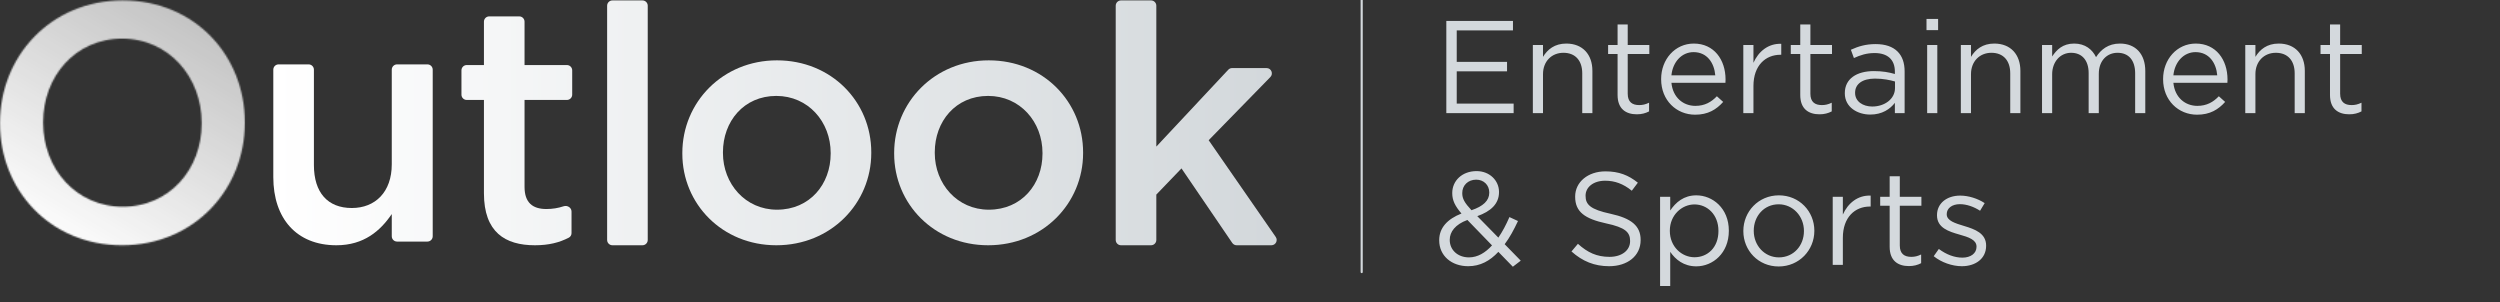 <svg xmlns="http://www.w3.org/2000/svg" width="1746px" height="211px" viewBox="0 0 1746 211" fill="none" aria-hidden="true">
<rect x="0" y="0" width="1746" height="211" fill="#333333" stroke="none"/>
<g clip-path="url(#clip0_326_5902)">
<path d="M1010.11 79V14.6H1056.66V21.224H1017.38V43.212H1052.52V49.836H1017.38V72.376H1057.12V79H1010.11ZM1070.54 79V31.436H1077.63V39.716C1080.76 34.564 1085.72 30.424 1093.91 30.424C1105.41 30.424 1112.13 38.152 1112.13 49.468V79H1105.04V51.216C1105.04 42.384 1100.26 36.864 1091.89 36.864C1083.7 36.864 1077.63 42.844 1077.63 51.768V79H1070.54ZM1143.15 79.828C1135.52 79.828 1129.72 76.056 1129.72 66.396V37.692H1123.1V31.436H1129.72V17.084H1136.8V31.436H1151.89V37.692H1136.8V65.476C1136.8 71.272 1140.02 73.388 1144.81 73.388C1147.2 73.388 1149.22 72.928 1151.71 71.732V77.804C1149.22 79.092 1146.56 79.828 1143.15 79.828ZM1183.88 80.104C1170.81 80.104 1160.14 70.076 1160.14 55.356V55.172C1160.14 41.464 1169.8 30.424 1182.96 30.424C1197.03 30.424 1205.13 41.648 1205.13 55.54C1205.13 56.46 1205.13 57.012 1205.04 57.84H1167.32C1168.33 68.144 1175.6 73.94 1184.06 73.94C1190.59 73.94 1195.19 71.272 1199.06 67.224L1203.47 71.18C1198.69 76.516 1192.89 80.104 1183.88 80.104ZM1167.32 52.596H1197.95C1197.22 43.948 1192.25 36.404 1182.77 36.404C1174.49 36.404 1168.24 43.304 1167.32 52.596ZM1217.53 79V31.436H1224.61V43.856C1228.11 35.944 1235.01 30.24 1244.03 30.608V38.244H1243.47C1233.08 38.244 1224.61 45.696 1224.61 60.048V79H1217.53ZM1270.73 79.828C1263.09 79.828 1257.3 76.056 1257.3 66.396V37.692H1250.67V31.436H1257.3V17.084H1264.38V31.436H1279.47V37.692H1264.38V65.476C1264.38 71.272 1267.6 73.388 1272.39 73.388C1274.78 73.388 1276.8 72.928 1279.29 71.732V77.804C1276.8 79.092 1274.13 79.828 1270.73 79.828ZM1306.18 80.012C1297.35 80.012 1288.42 74.952 1288.42 65.2V65.016C1288.42 54.988 1296.7 49.652 1308.75 49.652C1314.83 49.652 1319.15 50.48 1323.38 51.676V50.02C1323.38 41.464 1318.14 37.048 1309.21 37.048C1303.6 37.048 1299.19 38.52 1294.77 40.544L1292.65 34.748C1297.9 32.356 1303.05 30.792 1309.95 30.792C1316.67 30.792 1321.82 32.54 1325.31 36.036C1328.53 39.256 1330.19 43.856 1330.19 49.928V79H1323.38V71.824C1320.07 76.148 1314.55 80.012 1306.18 80.012ZM1307.56 74.4C1316.3 74.4 1323.47 69.064 1323.47 61.52V56.92C1319.98 55.908 1315.29 54.896 1309.49 54.896C1300.57 54.896 1295.6 58.76 1295.6 64.74V64.924C1295.6 70.904 1301.12 74.4 1307.56 74.4ZM1345.47 21.04V13.22H1353.57V21.04H1345.47ZM1345.93 79V31.436H1353.02V79H1345.93ZM1369.45 79V31.436H1376.54V39.716C1379.67 34.564 1384.63 30.424 1392.82 30.424C1404.32 30.424 1411.04 38.152 1411.04 49.468V79H1403.95V51.216C1403.95 42.384 1399.17 36.864 1390.8 36.864C1382.61 36.864 1376.54 42.844 1376.54 51.768V79H1369.45ZM1426.15 79V31.436H1433.23V39.44C1436.36 34.748 1440.59 30.424 1448.59 30.424C1456.32 30.424 1461.29 34.564 1463.87 39.9C1467.27 34.656 1472.33 30.424 1480.61 30.424C1491.56 30.424 1498.27 37.784 1498.27 49.56V79H1491.19V51.216C1491.19 42.016 1486.59 36.864 1478.86 36.864C1471.69 36.864 1465.8 42.2 1465.8 51.584V79H1458.71V51.032C1458.71 42.108 1454.02 36.864 1446.48 36.864C1438.93 36.864 1433.23 43.12 1433.23 51.86V79H1426.15ZM1534.45 80.104C1521.38 80.104 1510.71 70.076 1510.71 55.356V55.172C1510.71 41.464 1520.37 30.424 1533.53 30.424C1547.6 30.424 1555.7 41.648 1555.7 55.54C1555.7 56.46 1555.7 57.012 1555.61 57.84H1517.89C1518.9 68.144 1526.17 73.94 1534.63 73.94C1541.16 73.94 1545.76 71.272 1549.63 67.224L1554.04 71.18C1549.26 76.516 1543.46 80.104 1534.45 80.104ZM1517.89 52.596H1548.52C1547.79 43.948 1542.82 36.404 1533.34 36.404C1525.06 36.404 1518.81 43.304 1517.89 52.596ZM1568.1 79V31.436H1575.18V39.716C1578.31 34.564 1583.28 30.424 1591.47 30.424C1602.97 30.424 1609.68 38.152 1609.68 49.468V79H1602.6V51.216C1602.6 42.384 1597.82 36.864 1589.44 36.864C1581.26 36.864 1575.18 42.844 1575.18 51.768V79H1568.1ZM1640.71 79.828C1633.07 79.828 1627.27 76.056 1627.27 66.396V37.692H1620.65V31.436H1627.27V17.084H1634.36V31.436H1649.45V37.692H1634.36V65.476C1634.36 71.272 1637.58 73.388 1642.36 73.388C1644.75 73.388 1646.78 72.928 1649.26 71.732V77.804C1646.78 79.092 1644.11 79.828 1640.71 79.828ZM1056.57 186.288L1046.45 175.892C1040.56 182.24 1033.75 185.92 1025.38 185.92C1013.79 185.92 1005.14 178.652 1005.14 167.888V167.704C1005.14 159.148 1010.84 152.984 1020.69 149.12C1016.27 143.968 1014.25 140.012 1014.25 134.952V134.768C1014.25 126.304 1021.06 119.496 1031.27 119.496C1040.28 119.496 1046.91 126.028 1046.91 134.032V134.216C1046.91 142.404 1041.11 147.648 1031.73 150.96L1046.45 165.956C1049.3 161.816 1051.88 156.94 1054.18 151.604L1060.16 154.364C1057.3 160.436 1054.36 165.956 1050.86 170.556L1062.09 182.056L1056.57 186.288ZM1027.68 146.82C1035.87 144.06 1040.1 140.104 1040.1 134.584V134.4C1040.1 129.248 1036.24 125.476 1030.99 125.476C1025.2 125.476 1021.24 129.524 1021.24 134.768V134.952C1021.24 138.724 1022.8 141.576 1027.68 146.82ZM1025.93 179.756C1032 179.756 1037.34 176.536 1042.03 171.384L1024.83 153.628C1016.27 156.756 1012.5 162 1012.5 167.428V167.612C1012.5 174.512 1018.02 179.756 1025.93 179.756ZM1123.83 185.92C1113.62 185.92 1105.24 182.516 1097.52 175.616L1102.02 170.28C1108.74 176.352 1115.18 179.388 1124.1 179.388C1132.75 179.388 1138.46 174.788 1138.46 168.44V168.256C1138.46 162.276 1135.24 158.872 1121.71 156.02C1106.9 152.8 1100.09 148.016 1100.09 137.436V137.252C1100.09 127.132 1109.02 119.68 1121.25 119.68C1130.64 119.68 1137.35 122.348 1143.88 127.592L1139.65 133.204C1133.67 128.328 1127.69 126.212 1121.07 126.212C1112.7 126.212 1107.36 130.812 1107.36 136.608V136.792C1107.36 142.864 1110.67 146.268 1124.84 149.304C1139.19 152.432 1145.82 157.676 1145.82 167.52V167.704C1145.82 178.744 1136.62 185.92 1123.83 185.92ZM1159.4 199.72V137.436H1166.48V147.004C1170.35 141.3 1175.96 136.424 1184.7 136.424C1196.11 136.424 1207.42 145.44 1207.42 161.08V161.264C1207.42 176.812 1196.2 186.012 1184.7 186.012C1175.87 186.012 1170.16 181.228 1166.48 175.892V199.72H1159.4ZM1183.41 179.664C1192.61 179.664 1200.16 172.856 1200.16 161.356V161.172C1200.16 149.948 1192.43 142.772 1183.41 142.772C1174.58 142.772 1166.21 150.224 1166.21 161.08V161.264C1166.21 172.304 1174.58 179.664 1183.41 179.664ZM1242.21 186.104C1227.95 186.104 1217.55 174.88 1217.55 161.448V161.264C1217.55 147.832 1228.04 136.424 1242.39 136.424C1256.65 136.424 1267.14 147.648 1267.14 161.08V161.264C1267.14 174.696 1256.56 186.104 1242.21 186.104ZM1242.39 179.756C1252.69 179.756 1259.87 171.476 1259.87 161.448V161.264C1259.87 151.052 1252.23 142.68 1242.21 142.68C1231.9 142.68 1224.82 151.052 1224.82 161.08V161.264C1224.82 171.476 1232.36 179.756 1242.39 179.756ZM1279.97 185V137.436H1287.05V149.856C1290.55 141.944 1297.45 136.24 1306.47 136.608V144.244H1305.91C1295.52 144.244 1287.05 151.696 1287.05 166.048V185H1279.97ZM1333.17 185.828C1325.54 185.828 1319.74 182.056 1319.74 172.396V143.692H1313.12V137.436H1319.74V123.084H1326.82V137.436H1341.91V143.692H1326.82V171.476C1326.82 177.272 1330.04 179.388 1334.83 179.388C1337.22 179.388 1339.24 178.928 1341.73 177.732V183.804C1339.24 185.092 1336.58 185.828 1333.17 185.828ZM1370.18 185.92C1363.38 185.92 1355.83 183.252 1350.5 178.928L1354.08 173.868C1359.24 177.732 1364.94 179.94 1370.55 179.94C1376.26 179.94 1380.4 176.996 1380.4 172.396V172.212C1380.4 167.428 1374.78 165.588 1368.53 163.84C1361.08 161.724 1352.8 159.148 1352.8 150.408V150.224C1352.8 142.036 1359.6 136.608 1368.99 136.608C1374.78 136.608 1381.22 138.632 1386.1 141.852L1382.88 147.188C1378.46 144.336 1373.4 142.588 1368.8 142.588C1363.19 142.588 1359.6 145.532 1359.6 149.488V149.672C1359.6 154.18 1365.49 155.928 1371.84 157.86C1379.2 160.068 1387.11 162.92 1387.11 171.476V171.66C1387.11 180.676 1379.66 185.92 1370.18 185.92Z" fill="#D4D9DD"/>
<mask id="mask0_326_5902" style="mask-type:alpha" maskUnits="userSpaceOnUse" x="0" y="0" width="171" height="172">
<path d="M85.266 171.291C35.041 171.291 0 132.792 0 86.263V85.791C0 39.262 35.508 0.291 85.734 0.291C135.959 0.291 171 38.79 171 85.319V85.791C171 132.32 135.492 171.291 85.266 171.291ZM85.734 144.366C118.205 144.366 140.865 118.385 140.865 86.263V85.791C140.865 53.669 117.738 26.98 85.266 26.98C52.795 26.98 30.135 53.197 30.135 85.319V85.791C30.135 117.913 53.262 144.366 85.734 144.366Z" fill="#18252D"/>
</mask>
<g mask="url(#mask0_326_5902)">
<circle cx="84.999" cy="84.467" r="90" fill="url(#paint0_linear_326_5902)"/>
</g>
<path d="M234.937 171.291C207.046 171.291 190.874 152.541 190.874 123.712V48.661C190.874 46.617 192.531 44.961 194.574 44.961H215.534C217.577 44.961 219.234 46.617 219.234 48.661V115.275C219.234 134.494 228.843 145.275 245.719 145.275C262.125 145.275 273.61 134.025 273.61 114.806V48.661C273.61 46.617 275.266 44.961 277.31 44.961H298.504C300.547 44.961 302.204 46.617 302.204 48.661V165.013C302.204 167.057 300.547 168.713 298.504 168.713H277.31C275.266 168.713 273.61 167.057 273.61 165.013V149.494C265.641 161.213 254.156 171.291 234.937 171.291Z" fill="url(#paint1_linear_326_5902)"/>
<path d="M373.607 171.291C352.747 171.291 337.981 162.15 337.981 134.962V69.805H325.978C323.935 69.805 322.278 68.149 322.278 66.105V49.13C322.278 47.086 323.935 45.43 325.978 45.43H337.981V15.145C337.981 13.101 339.638 11.445 341.681 11.445H362.641C364.685 11.445 366.341 13.101 366.341 15.145V45.43H395.923C397.967 45.43 399.623 47.086 399.623 49.13V66.105C399.623 68.149 397.967 69.805 395.923 69.805H366.341V130.509C366.341 141.525 371.966 145.978 381.576 145.978C385.843 145.978 389.79 145.339 393.633 144.06C396.243 143.192 399.154 144.996 399.154 147.746V162.807C399.154 164.139 398.443 165.379 397.258 165.988C390.721 169.346 383.428 171.291 373.607 171.291Z" fill="url(#paint2_linear_326_5902)"/>
<path d="M427.721 171.291C425.678 171.291 424.021 169.635 424.021 167.591V3.991C424.021 1.948 425.678 0.291 427.721 0.291H448.681C450.724 0.291 452.381 1.948 452.381 3.991V167.591C452.381 169.635 450.724 171.291 448.681 171.291H427.721Z" fill="url(#paint3_linear_326_5902)"/>
<path d="M542.171 171.291C504.436 171.291 476.544 142.463 476.544 107.306V106.837C476.544 71.446 504.67 42.148 542.639 42.148C580.609 42.148 608.5 70.977 608.5 106.368V106.837C608.5 141.994 580.374 171.291 542.171 171.291ZM542.639 146.447C565.608 146.447 580.14 128.634 580.14 107.306V106.837C580.14 85.04 564.437 66.993 542.171 66.993C519.436 66.993 504.904 84.805 504.904 106.368V106.837C504.904 128.4 520.608 146.447 542.639 146.447Z" fill="url(#paint4_linear_326_5902)"/>
<path d="M690.108 171.291C652.373 171.291 624.482 142.463 624.482 107.306V106.837C624.482 71.446 652.608 42.148 690.577 42.148C728.546 42.148 756.437 71.074 756.437 106.465V106.934C756.437 142.09 728.312 171.291 690.108 171.291ZM690.577 146.447C713.546 146.447 728.078 128.634 728.078 107.306V106.837C728.078 85.04 712.374 66.993 690.108 66.993C667.373 66.993 652.842 84.805 652.842 106.368V106.837C652.842 128.4 668.545 146.447 690.577 146.447Z" fill="url(#paint5_linear_326_5902)"/>
<path d="M782.917 171.291C780.873 171.291 779.217 169.635 779.217 167.591V3.991C779.217 1.948 780.873 0.291 782.917 0.291H803.877C805.92 0.291 807.577 1.948 807.577 3.991V102.384L857.809 48.711C858.508 47.963 859.487 47.539 860.51 47.539H884.573C887.849 47.539 889.509 51.481 887.22 53.824L844.14 97.93L890.973 165.483C892.674 167.937 890.918 171.291 887.932 171.291H863.674C862.451 171.291 861.306 170.686 860.617 169.674L825.155 117.618L807.577 135.9V167.591C807.577 169.635 805.92 171.291 803.877 171.291H782.917Z" fill="url(#paint6_linear_326_5902)"/>
<path d="M951 -18L951 190" stroke="#D4D9DD" stroke-width="1.5" stroke-linecap="round"/>
</g>
<defs><linearGradient class="cerosgradient" data-cerosgradient="true" id="CerosGradient_id755b5932a" gradientUnits="userSpaceOnUse" x1="50%" y1="100%" x2="50%" y2="0%"><stop offset="0%" stop-color="#d1d1d1"/><stop offset="100%" stop-color="#d1d1d1"/></linearGradient>
<linearGradient id="paint0_linear_326_5902" x1="4.277" y1="218.075" x2="172.352" y2="-63.71" gradientUnits="userSpaceOnUse">
<stop offset="0.169" stop-color="white"/>
<stop offset="0.859" stop-color="white" stop-opacity="0.65"/>
</linearGradient>
<linearGradient id="paint1_linear_326_5902" x1="190.874" y1="85.791" x2="1456.24" y2="85.382" gradientUnits="userSpaceOnUse">
<stop stop-color="white"/>
<stop offset="0.986" stop-color="#B0B9BF"/>
</linearGradient>
<linearGradient id="paint2_linear_326_5902" x1="190.874" y1="85.791" x2="1456.24" y2="85.382" gradientUnits="userSpaceOnUse">
<stop stop-color="white"/>
<stop offset="0.986" stop-color="#B0B9BF"/>
</linearGradient>
<linearGradient id="paint3_linear_326_5902" x1="190.874" y1="85.791" x2="1456.24" y2="85.382" gradientUnits="userSpaceOnUse">
<stop stop-color="white"/>
<stop offset="0.986" stop-color="#B0B9BF"/>
</linearGradient>
<linearGradient id="paint4_linear_326_5902" x1="190.874" y1="85.791" x2="1456.24" y2="85.382" gradientUnits="userSpaceOnUse">
<stop stop-color="white"/>
<stop offset="0.986" stop-color="#B0B9BF"/>
</linearGradient>
<linearGradient id="paint5_linear_326_5902" x1="190.874" y1="85.791" x2="1456.24" y2="85.382" gradientUnits="userSpaceOnUse">
<stop stop-color="white"/>
<stop offset="0.986" stop-color="#B0B9BF"/>
</linearGradient>
<linearGradient id="paint6_linear_326_5902" x1="190.874" y1="85.791" x2="1456.24" y2="85.382" gradientUnits="userSpaceOnUse">
<stop stop-color="white"/>
<stop offset="0.986" stop-color="#B0B9BF"/>
</linearGradient>
<clipPath id="clip0_326_5902">
<rect width="1746" height="211" fill="white"/>
</clipPath>
</defs>
</svg>